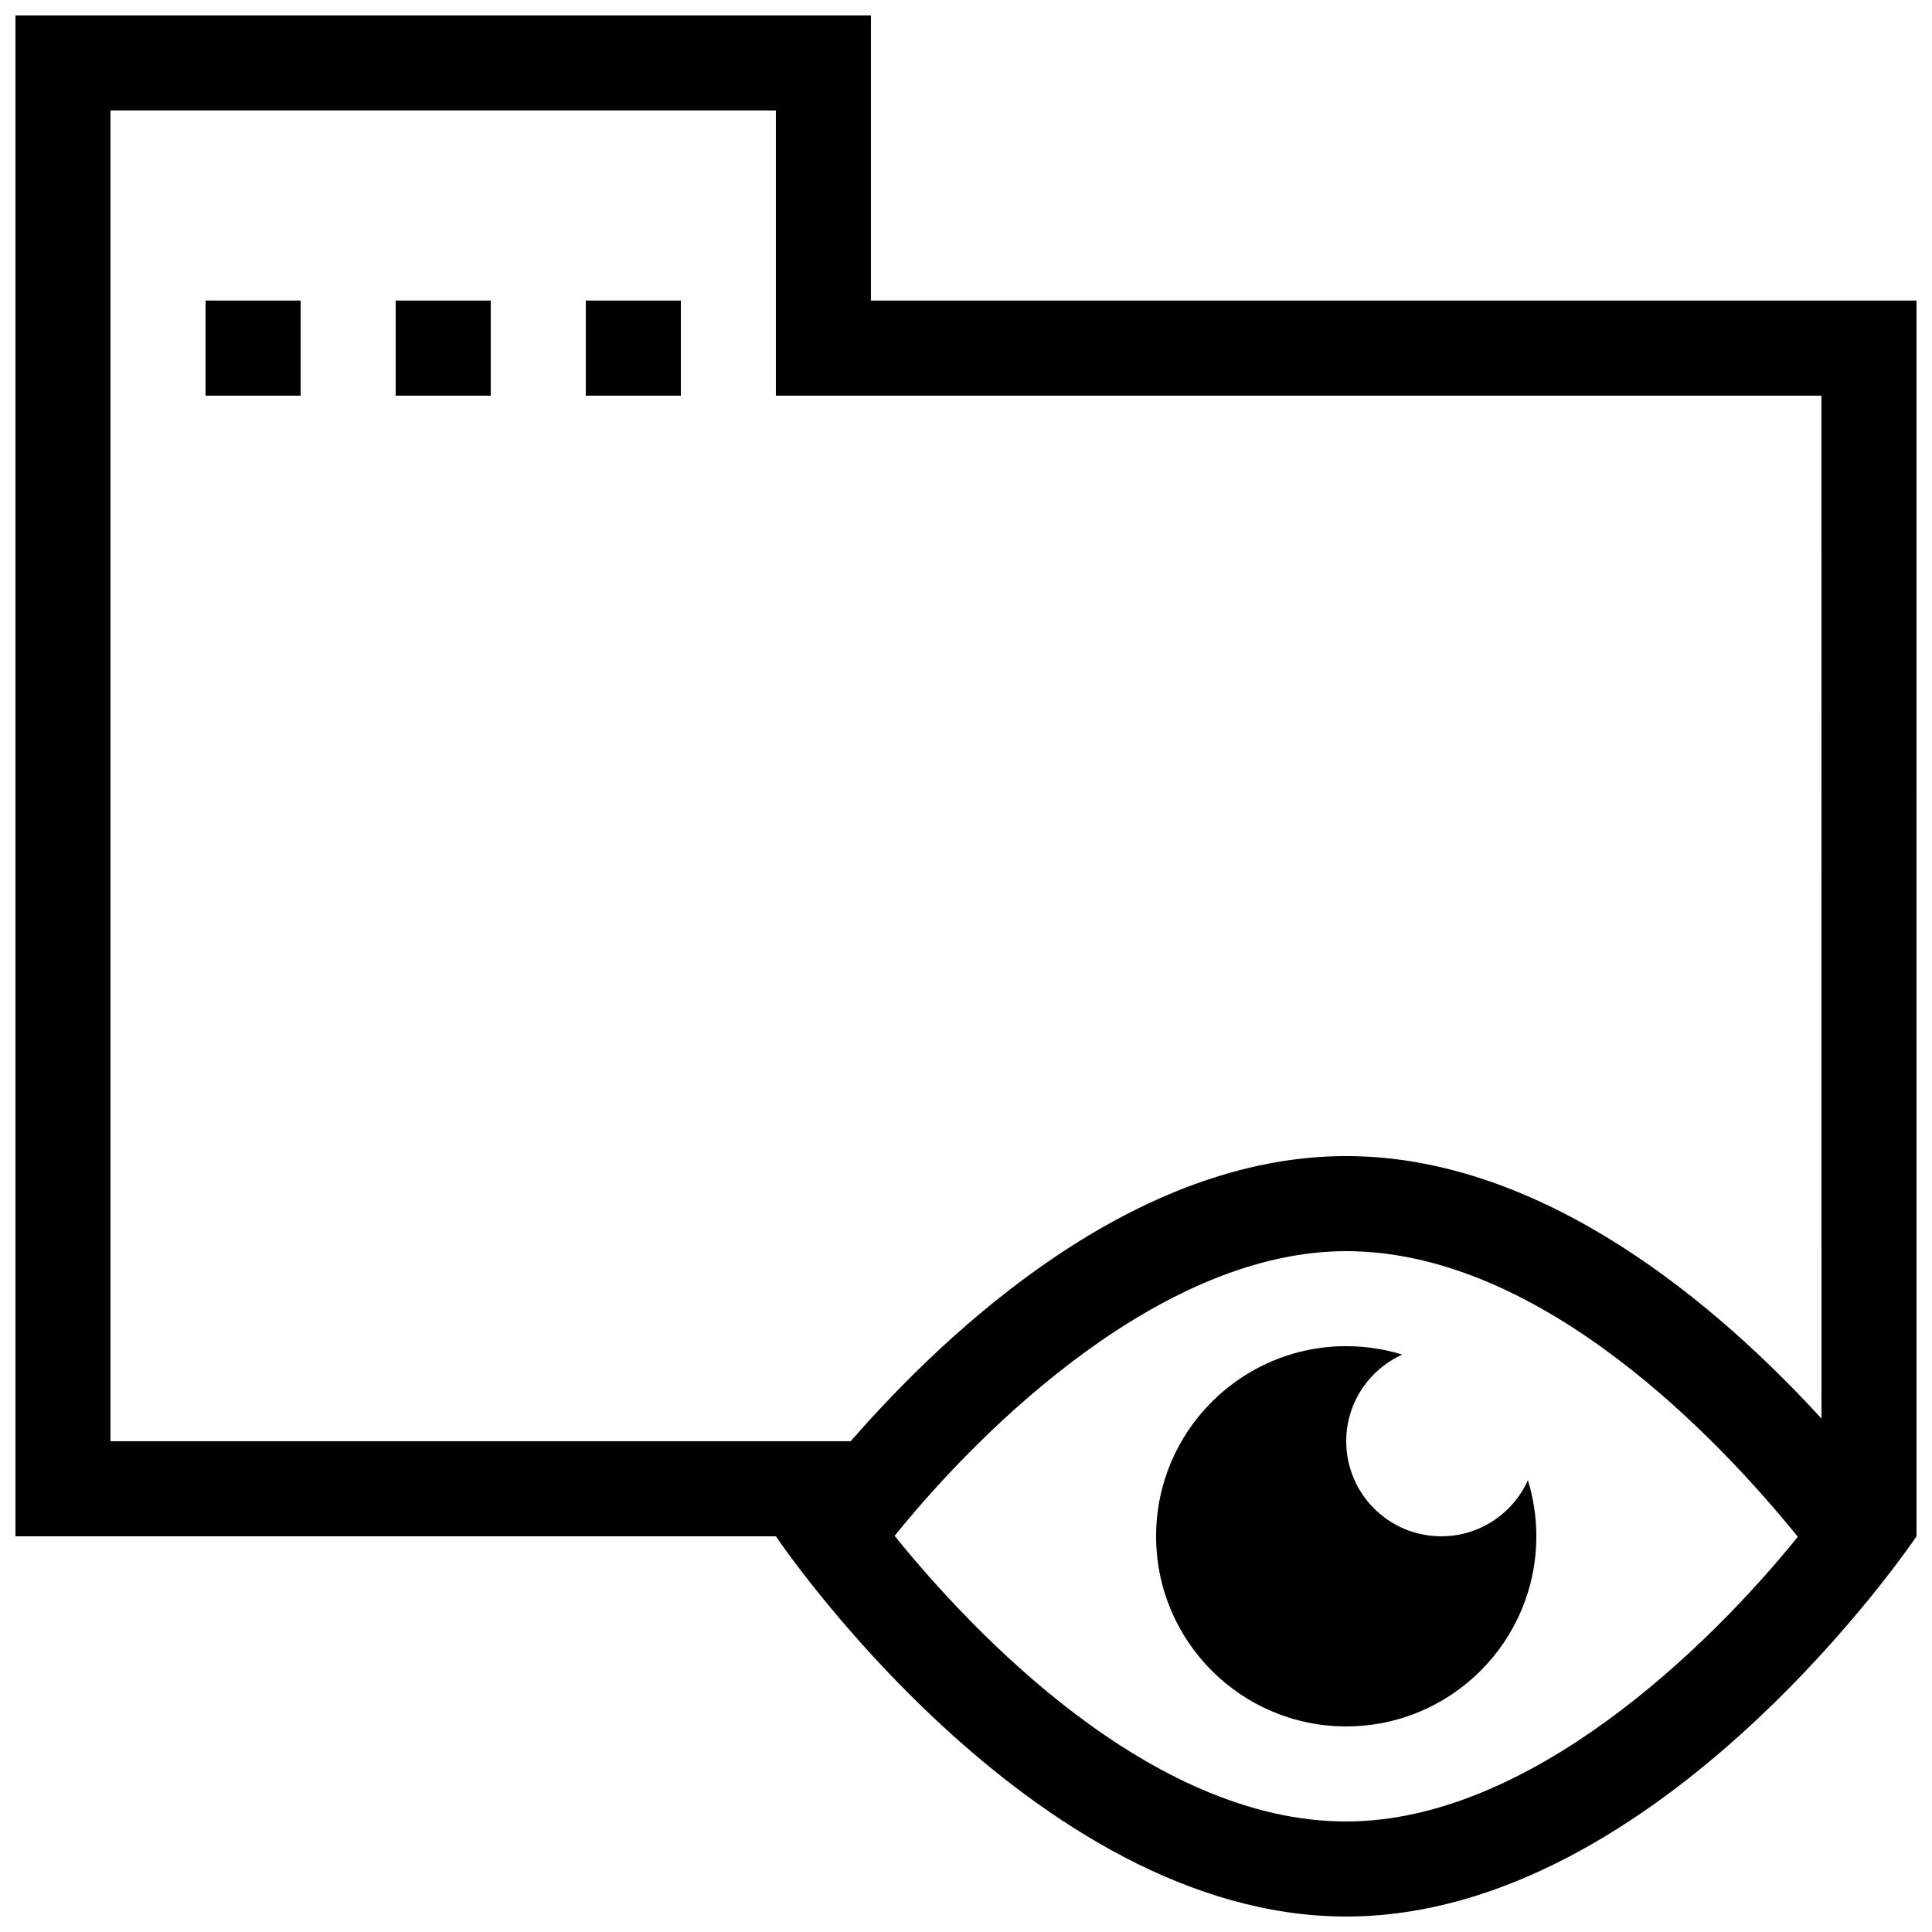<?xml version="1.0" encoding="UTF-8"?>
<!-- Uploaded to: ICON Repo, www.iconrepo.com, Generator: ICON Repo Mixer Tools -->
<svg width="800px" height="800px" version="1.1" viewBox="144 144 512 512" xmlns="http://www.w3.org/2000/svg">
 <defs>
  <clipPath id="a">
   <path d="m148.09 148.09h503.81v503.81h-503.81z"/>
  </clipPath>
 </defs>
 <g clip-path="url(#a)">
  <path d="m374.81 223.66v-75.57h-226.71v403.05h201.52s67.684 100.76 151.14 100.76c83.465 0 151.14-100.76 151.14-100.76l-0.004-327.48zm125.95 403.05c-51.957 0-99.285-50.5-119.68-75.691 23.688-29.352 71.168-75.449 119.68-75.449 51.957 0 99.285 50.5 119.68 75.691-23.691 29.352-71.168 75.449-119.68 75.449zm125.95-106.77c-27.078-29.594-73.371-69.566-125.95-69.566-56.227 0-105.29 45.727-131.32 75.57h-196.16v-352.66h176.33v75.57h277.09zm-428.23-296.28h25.191v25.191h-25.191zm50.379 0h25.191v25.191h-25.191zm50.383 0h25.191v25.191h-25.191zm249.67 312.61c1.449 4.695 2.231 9.691 2.231 14.863 0 27.82-22.562 50.383-50.383 50.383-27.82 0-50.383-22.562-50.383-50.383s22.562-50.383 50.383-50.383c5.176 0 10.168 0.781 14.863 2.231-8.758 3.953-14.859 12.746-14.859 22.961 0 13.926 11.266 25.191 25.191 25.191 10.219 0 19.008-6.102 22.957-14.863z"/>
 </g>
</svg>